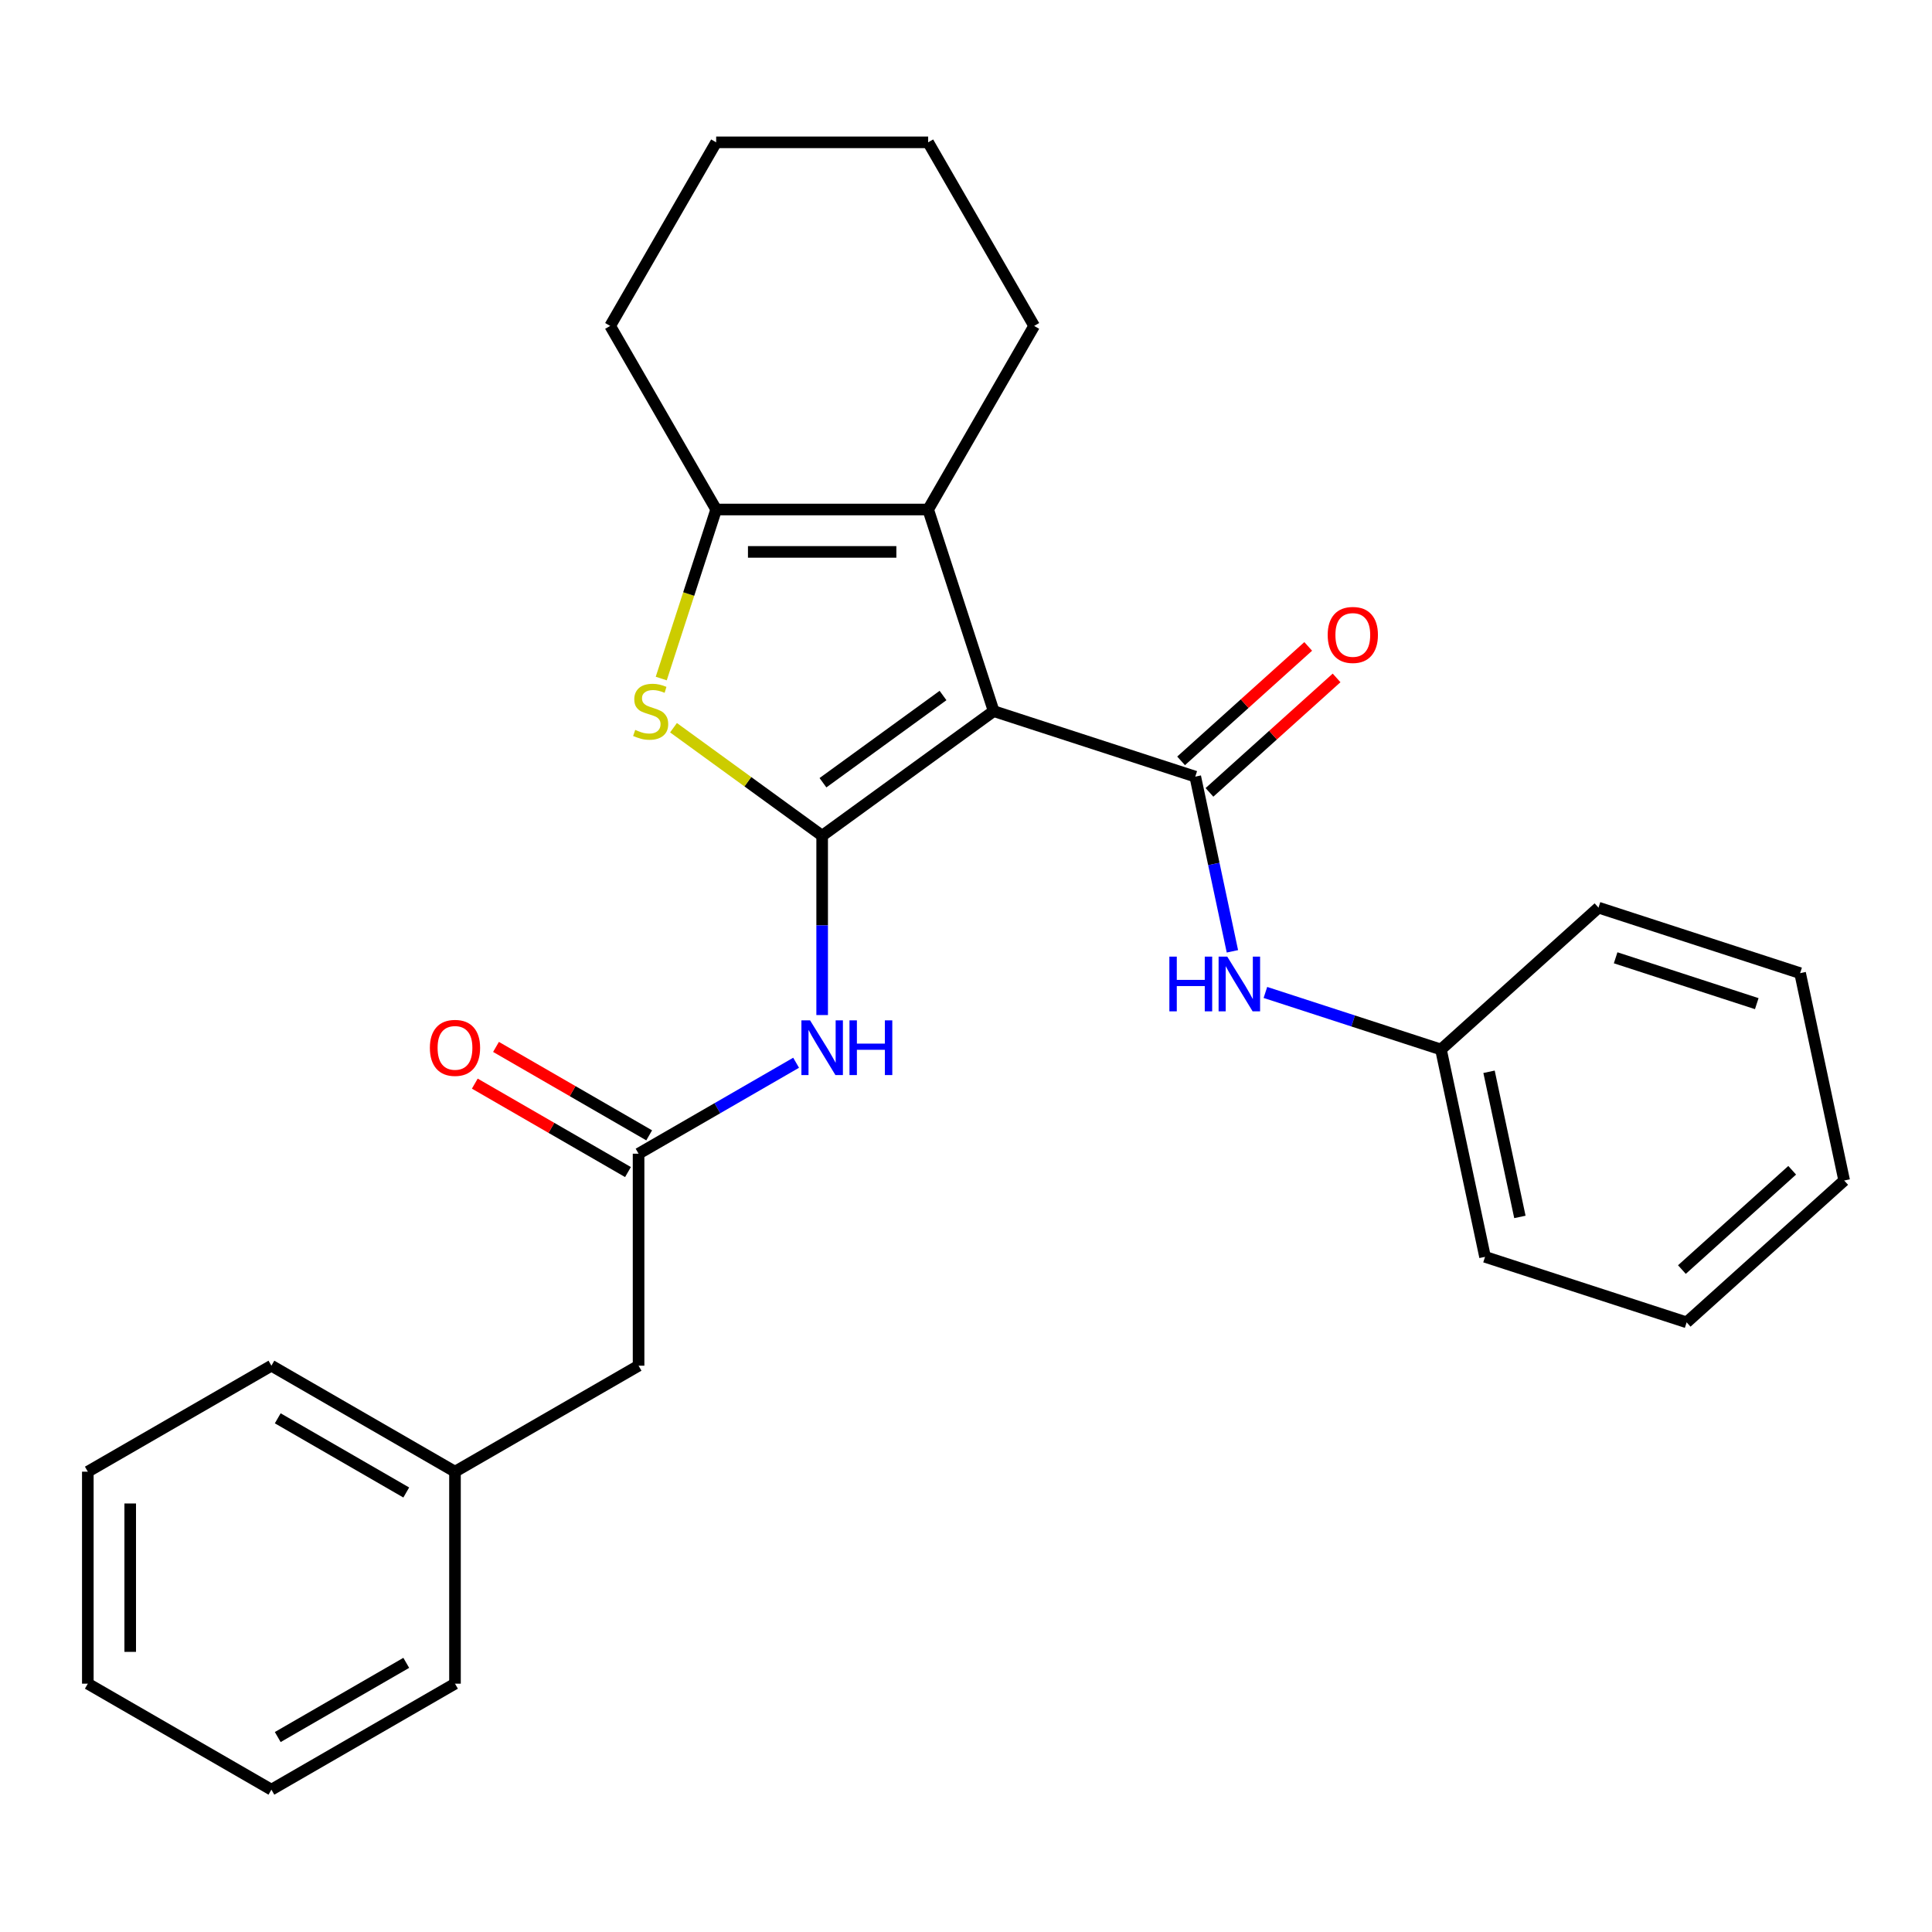 <?xml version='1.0' encoding='iso-8859-1'?>
<svg version='1.1' baseProfile='full'
              xmlns='http://www.w3.org/2000/svg'
                      xmlns:rdkit='http://www.rdkit.org/xml'
                      xmlns:xlink='http://www.w3.org/1999/xlink'
                  xml:space='preserve'
width='1000px' height='1000px' viewBox='0 0 1000 1000'>
<!-- END OF HEADER -->
<rect style='opacity:1.0;fill:#FFFFFF;stroke:none' width='1000' height='1000' x='0' y='0'> </rect>
<path class='bond-0' d='M 514.318,368.075 L 425.549,432.569' style='fill:none;fill-rule:evenodd;stroke:#000000;stroke-width:6px;stroke-linecap:butt;stroke-linejoin:miter;stroke-opacity:1' />
<path class='bond-0' d='M 488.104,359.995 L 425.966,405.141' style='fill:none;fill-rule:evenodd;stroke:#000000;stroke-width:6px;stroke-linecap:butt;stroke-linejoin:miter;stroke-opacity:1' />
<path class='bond-1' d='M 514.318,368.075 L 618.672,401.981' style='fill:none;fill-rule:evenodd;stroke:#000000;stroke-width:6px;stroke-linecap:butt;stroke-linejoin:miter;stroke-opacity:1' />
<path class='bond-3' d='M 514.318,368.075 L 480.411,263.721' style='fill:none;fill-rule:evenodd;stroke:#000000;stroke-width:6px;stroke-linecap:butt;stroke-linejoin:miter;stroke-opacity:1' />
<path class='bond-2' d='M 425.549,432.569 L 387.077,404.617' style='fill:none;fill-rule:evenodd;stroke:#000000;stroke-width:6px;stroke-linecap:butt;stroke-linejoin:miter;stroke-opacity:1' />
<path class='bond-2' d='M 387.077,404.617 L 348.604,376.665' style='fill:none;fill-rule:evenodd;stroke:#CCCC00;stroke-width:6px;stroke-linecap:butt;stroke-linejoin:miter;stroke-opacity:1' />
<path class='bond-5' d='M 425.549,432.569 L 425.549,478.979' style='fill:none;fill-rule:evenodd;stroke:#000000;stroke-width:6px;stroke-linecap:butt;stroke-linejoin:miter;stroke-opacity:1' />
<path class='bond-5' d='M 425.549,478.979 L 425.549,525.39' style='fill:none;fill-rule:evenodd;stroke:#0000FF;stroke-width:6px;stroke-linecap:butt;stroke-linejoin:miter;stroke-opacity:1' />
<path class='bond-7' d='M 618.672,401.981 L 628.282,447.193' style='fill:none;fill-rule:evenodd;stroke:#000000;stroke-width:6px;stroke-linecap:butt;stroke-linejoin:miter;stroke-opacity:1' />
<path class='bond-7' d='M 628.282,447.193 L 637.892,492.404' style='fill:none;fill-rule:evenodd;stroke:#0000FF;stroke-width:6px;stroke-linecap:butt;stroke-linejoin:miter;stroke-opacity:1' />
<path class='bond-8' d='M 626.014,410.135 L 658.912,380.513' style='fill:none;fill-rule:evenodd;stroke:#000000;stroke-width:6px;stroke-linecap:butt;stroke-linejoin:miter;stroke-opacity:1' />
<path class='bond-8' d='M 658.912,380.513 L 691.811,350.891' style='fill:none;fill-rule:evenodd;stroke:#FF0000;stroke-width:6px;stroke-linecap:butt;stroke-linejoin:miter;stroke-opacity:1' />
<path class='bond-8' d='M 611.33,393.827 L 644.228,364.205' style='fill:none;fill-rule:evenodd;stroke:#000000;stroke-width:6px;stroke-linecap:butt;stroke-linejoin:miter;stroke-opacity:1' />
<path class='bond-8' d='M 644.228,364.205 L 677.127,334.583' style='fill:none;fill-rule:evenodd;stroke:#FF0000;stroke-width:6px;stroke-linecap:butt;stroke-linejoin:miter;stroke-opacity:1' />
<path class='bond-27' d='M 342.26,351.212 L 356.474,307.466' style='fill:none;fill-rule:evenodd;stroke:#CCCC00;stroke-width:6px;stroke-linecap:butt;stroke-linejoin:miter;stroke-opacity:1' />
<path class='bond-27' d='M 356.474,307.466 L 370.687,263.721' style='fill:none;fill-rule:evenodd;stroke:#000000;stroke-width:6px;stroke-linecap:butt;stroke-linejoin:miter;stroke-opacity:1' />
<path class='bond-4' d='M 480.411,263.721 L 370.687,263.721' style='fill:none;fill-rule:evenodd;stroke:#000000;stroke-width:6px;stroke-linecap:butt;stroke-linejoin:miter;stroke-opacity:1' />
<path class='bond-4' d='M 463.953,285.666 L 387.146,285.666' style='fill:none;fill-rule:evenodd;stroke:#000000;stroke-width:6px;stroke-linecap:butt;stroke-linejoin:miter;stroke-opacity:1' />
<path class='bond-12' d='M 480.411,263.721 L 535.273,168.697' style='fill:none;fill-rule:evenodd;stroke:#000000;stroke-width:6px;stroke-linecap:butt;stroke-linejoin:miter;stroke-opacity:1' />
<path class='bond-13' d='M 370.687,263.721 L 315.825,168.697' style='fill:none;fill-rule:evenodd;stroke:#000000;stroke-width:6px;stroke-linecap:butt;stroke-linejoin:miter;stroke-opacity:1' />
<path class='bond-6' d='M 412.066,550.077 L 371.296,573.616' style='fill:none;fill-rule:evenodd;stroke:#0000FF;stroke-width:6px;stroke-linecap:butt;stroke-linejoin:miter;stroke-opacity:1' />
<path class='bond-6' d='M 371.296,573.616 L 330.526,597.155' style='fill:none;fill-rule:evenodd;stroke:#000000;stroke-width:6px;stroke-linecap:butt;stroke-linejoin:miter;stroke-opacity:1' />
<path class='bond-9' d='M 336.012,587.652 L 296.372,564.766' style='fill:none;fill-rule:evenodd;stroke:#000000;stroke-width:6px;stroke-linecap:butt;stroke-linejoin:miter;stroke-opacity:1' />
<path class='bond-9' d='M 296.372,564.766 L 256.731,541.88' style='fill:none;fill-rule:evenodd;stroke:#FF0000;stroke-width:6px;stroke-linecap:butt;stroke-linejoin:miter;stroke-opacity:1' />
<path class='bond-9' d='M 325.039,606.657 L 285.399,583.771' style='fill:none;fill-rule:evenodd;stroke:#000000;stroke-width:6px;stroke-linecap:butt;stroke-linejoin:miter;stroke-opacity:1' />
<path class='bond-9' d='M 285.399,583.771 L 245.759,560.884' style='fill:none;fill-rule:evenodd;stroke:#FF0000;stroke-width:6px;stroke-linecap:butt;stroke-linejoin:miter;stroke-opacity:1' />
<path class='bond-10' d='M 330.526,597.155 L 330.526,706.879' style='fill:none;fill-rule:evenodd;stroke:#000000;stroke-width:6px;stroke-linecap:butt;stroke-linejoin:miter;stroke-opacity:1' />
<path class='bond-11' d='M 654.968,513.688 L 700.403,528.451' style='fill:none;fill-rule:evenodd;stroke:#0000FF;stroke-width:6px;stroke-linecap:butt;stroke-linejoin:miter;stroke-opacity:1' />
<path class='bond-11' d='M 700.403,528.451 L 745.838,543.214' style='fill:none;fill-rule:evenodd;stroke:#000000;stroke-width:6px;stroke-linecap:butt;stroke-linejoin:miter;stroke-opacity:1' />
<path class='bond-14' d='M 330.526,706.879 L 235.502,761.741' style='fill:none;fill-rule:evenodd;stroke:#000000;stroke-width:6px;stroke-linecap:butt;stroke-linejoin:miter;stroke-opacity:1' />
<path class='bond-15' d='M 745.838,543.214 L 768.651,650.54' style='fill:none;fill-rule:evenodd;stroke:#000000;stroke-width:6px;stroke-linecap:butt;stroke-linejoin:miter;stroke-opacity:1' />
<path class='bond-15' d='M 770.725,554.75 L 786.694,629.879' style='fill:none;fill-rule:evenodd;stroke:#000000;stroke-width:6px;stroke-linecap:butt;stroke-linejoin:miter;stroke-opacity:1' />
<path class='bond-16' d='M 745.838,543.214 L 827.379,469.794' style='fill:none;fill-rule:evenodd;stroke:#000000;stroke-width:6px;stroke-linecap:butt;stroke-linejoin:miter;stroke-opacity:1' />
<path class='bond-19' d='M 535.273,168.697 L 480.411,73.674' style='fill:none;fill-rule:evenodd;stroke:#000000;stroke-width:6px;stroke-linecap:butt;stroke-linejoin:miter;stroke-opacity:1' />
<path class='bond-28' d='M 315.825,168.697 L 370.687,73.674' style='fill:none;fill-rule:evenodd;stroke:#000000;stroke-width:6px;stroke-linecap:butt;stroke-linejoin:miter;stroke-opacity:1' />
<path class='bond-17' d='M 235.502,761.741 L 140.478,706.879' style='fill:none;fill-rule:evenodd;stroke:#000000;stroke-width:6px;stroke-linecap:butt;stroke-linejoin:miter;stroke-opacity:1' />
<path class='bond-17' d='M 210.276,772.516 L 143.759,734.113' style='fill:none;fill-rule:evenodd;stroke:#000000;stroke-width:6px;stroke-linecap:butt;stroke-linejoin:miter;stroke-opacity:1' />
<path class='bond-18' d='M 235.502,761.741 L 235.502,871.464' style='fill:none;fill-rule:evenodd;stroke:#000000;stroke-width:6px;stroke-linecap:butt;stroke-linejoin:miter;stroke-opacity:1' />
<path class='bond-23' d='M 768.651,650.54 L 873.005,684.447' style='fill:none;fill-rule:evenodd;stroke:#000000;stroke-width:6px;stroke-linecap:butt;stroke-linejoin:miter;stroke-opacity:1' />
<path class='bond-24' d='M 827.379,469.794 L 931.733,503.701' style='fill:none;fill-rule:evenodd;stroke:#000000;stroke-width:6px;stroke-linecap:butt;stroke-linejoin:miter;stroke-opacity:1' />
<path class='bond-24' d='M 836.251,495.751 L 909.298,519.486' style='fill:none;fill-rule:evenodd;stroke:#000000;stroke-width:6px;stroke-linecap:butt;stroke-linejoin:miter;stroke-opacity:1' />
<path class='bond-22' d='M 140.478,706.879 L 45.455,761.741' style='fill:none;fill-rule:evenodd;stroke:#000000;stroke-width:6px;stroke-linecap:butt;stroke-linejoin:miter;stroke-opacity:1' />
<path class='bond-21' d='M 235.502,871.464 L 140.478,926.326' style='fill:none;fill-rule:evenodd;stroke:#000000;stroke-width:6px;stroke-linecap:butt;stroke-linejoin:miter;stroke-opacity:1' />
<path class='bond-21' d='M 210.276,860.689 L 143.759,899.092' style='fill:none;fill-rule:evenodd;stroke:#000000;stroke-width:6px;stroke-linecap:butt;stroke-linejoin:miter;stroke-opacity:1' />
<path class='bond-20' d='M 480.411,73.674 L 370.687,73.674' style='fill:none;fill-rule:evenodd;stroke:#000000;stroke-width:6px;stroke-linecap:butt;stroke-linejoin:miter;stroke-opacity:1' />
<path class='bond-25' d='M 140.478,926.326 L 45.455,871.464' style='fill:none;fill-rule:evenodd;stroke:#000000;stroke-width:6px;stroke-linecap:butt;stroke-linejoin:miter;stroke-opacity:1' />
<path class='bond-30' d='M 45.455,761.741 L 45.455,871.464' style='fill:none;fill-rule:evenodd;stroke:#000000;stroke-width:6px;stroke-linecap:butt;stroke-linejoin:miter;stroke-opacity:1' />
<path class='bond-30' d='M 67.399,778.199 L 67.399,855.006' style='fill:none;fill-rule:evenodd;stroke:#000000;stroke-width:6px;stroke-linecap:butt;stroke-linejoin:miter;stroke-opacity:1' />
<path class='bond-29' d='M 873.005,684.447 L 954.545,611.027' style='fill:none;fill-rule:evenodd;stroke:#000000;stroke-width:6px;stroke-linecap:butt;stroke-linejoin:miter;stroke-opacity:1' />
<path class='bond-29' d='M 870.552,657.126 L 927.63,605.732' style='fill:none;fill-rule:evenodd;stroke:#000000;stroke-width:6px;stroke-linecap:butt;stroke-linejoin:miter;stroke-opacity:1' />
<path class='bond-26' d='M 931.733,503.701 L 954.545,611.027' style='fill:none;fill-rule:evenodd;stroke:#000000;stroke-width:6px;stroke-linecap:butt;stroke-linejoin:miter;stroke-opacity:1' />
<path  class='atom-3' d='M 328.781 377.795
Q 329.101 377.915, 330.421 378.475
Q 331.741 379.035, 333.181 379.395
Q 334.661 379.715, 336.101 379.715
Q 338.781 379.715, 340.341 378.435
Q 341.901 377.115, 341.901 374.835
Q 341.901 373.275, 341.101 372.315
Q 340.341 371.355, 339.141 370.835
Q 337.941 370.315, 335.941 369.715
Q 333.421 368.955, 331.901 368.235
Q 330.421 367.515, 329.341 365.995
Q 328.301 364.475, 328.301 361.915
Q 328.301 358.355, 330.701 356.155
Q 333.141 353.955, 337.941 353.955
Q 341.221 353.955, 344.941 355.515
L 344.021 358.595
Q 340.621 357.195, 338.061 357.195
Q 335.301 357.195, 333.781 358.355
Q 332.261 359.475, 332.301 361.435
Q 332.301 362.955, 333.061 363.875
Q 333.861 364.795, 334.981 365.315
Q 336.141 365.835, 338.061 366.435
Q 340.621 367.235, 342.141 368.035
Q 343.661 368.835, 344.741 370.475
Q 345.861 372.075, 345.861 374.835
Q 345.861 378.755, 343.221 380.875
Q 340.621 382.955, 336.261 382.955
Q 333.741 382.955, 331.821 382.395
Q 329.941 381.875, 327.701 380.955
L 328.781 377.795
' fill='#CCCC00'/>
<path  class='atom-6' d='M 419.289 528.133
L 428.569 543.133
Q 429.489 544.613, 430.969 547.293
Q 432.449 549.973, 432.529 550.133
L 432.529 528.133
L 436.289 528.133
L 436.289 556.453
L 432.409 556.453
L 422.449 540.053
Q 421.289 538.133, 420.049 535.933
Q 418.849 533.733, 418.489 533.053
L 418.489 556.453
L 414.809 556.453
L 414.809 528.133
L 419.289 528.133
' fill='#0000FF'/>
<path  class='atom-6' d='M 439.689 528.133
L 443.529 528.133
L 443.529 540.173
L 458.009 540.173
L 458.009 528.133
L 461.849 528.133
L 461.849 556.453
L 458.009 556.453
L 458.009 543.373
L 443.529 543.373
L 443.529 556.453
L 439.689 556.453
L 439.689 528.133
' fill='#0000FF'/>
<path  class='atom-8' d='M 605.264 495.147
L 609.104 495.147
L 609.104 507.187
L 623.584 507.187
L 623.584 495.147
L 627.424 495.147
L 627.424 523.467
L 623.584 523.467
L 623.584 510.387
L 609.104 510.387
L 609.104 523.467
L 605.264 523.467
L 605.264 495.147
' fill='#0000FF'/>
<path  class='atom-8' d='M 635.224 495.147
L 644.504 510.147
Q 645.424 511.627, 646.904 514.307
Q 648.384 516.987, 648.464 517.147
L 648.464 495.147
L 652.224 495.147
L 652.224 523.467
L 648.344 523.467
L 638.384 507.067
Q 637.224 505.147, 635.984 502.947
Q 634.784 500.747, 634.424 500.067
L 634.424 523.467
L 630.744 523.467
L 630.744 495.147
L 635.224 495.147
' fill='#0000FF'/>
<path  class='atom-9' d='M 687.212 328.642
Q 687.212 321.842, 690.572 318.042
Q 693.932 314.242, 700.212 314.242
Q 706.492 314.242, 709.852 318.042
Q 713.212 321.842, 713.212 328.642
Q 713.212 335.522, 709.812 339.442
Q 706.412 343.322, 700.212 343.322
Q 693.972 343.322, 690.572 339.442
Q 687.212 335.562, 687.212 328.642
M 700.212 340.122
Q 704.532 340.122, 706.852 337.242
Q 709.212 334.322, 709.212 328.642
Q 709.212 323.082, 706.852 320.282
Q 704.532 317.442, 700.212 317.442
Q 695.892 317.442, 693.532 320.242
Q 691.212 323.042, 691.212 328.642
Q 691.212 334.362, 693.532 337.242
Q 695.892 340.122, 700.212 340.122
' fill='#FF0000'/>
<path  class='atom-10' d='M 222.502 542.373
Q 222.502 535.573, 225.862 531.773
Q 229.222 527.973, 235.502 527.973
Q 241.782 527.973, 245.142 531.773
Q 248.502 535.573, 248.502 542.373
Q 248.502 549.253, 245.102 553.173
Q 241.702 557.053, 235.502 557.053
Q 229.262 557.053, 225.862 553.173
Q 222.502 549.293, 222.502 542.373
M 235.502 553.853
Q 239.822 553.853, 242.142 550.973
Q 244.502 548.053, 244.502 542.373
Q 244.502 536.813, 242.142 534.013
Q 239.822 531.173, 235.502 531.173
Q 231.182 531.173, 228.822 533.973
Q 226.502 536.773, 226.502 542.373
Q 226.502 548.093, 228.822 550.973
Q 231.182 553.853, 235.502 553.853
' fill='#FF0000'/>
</svg>
